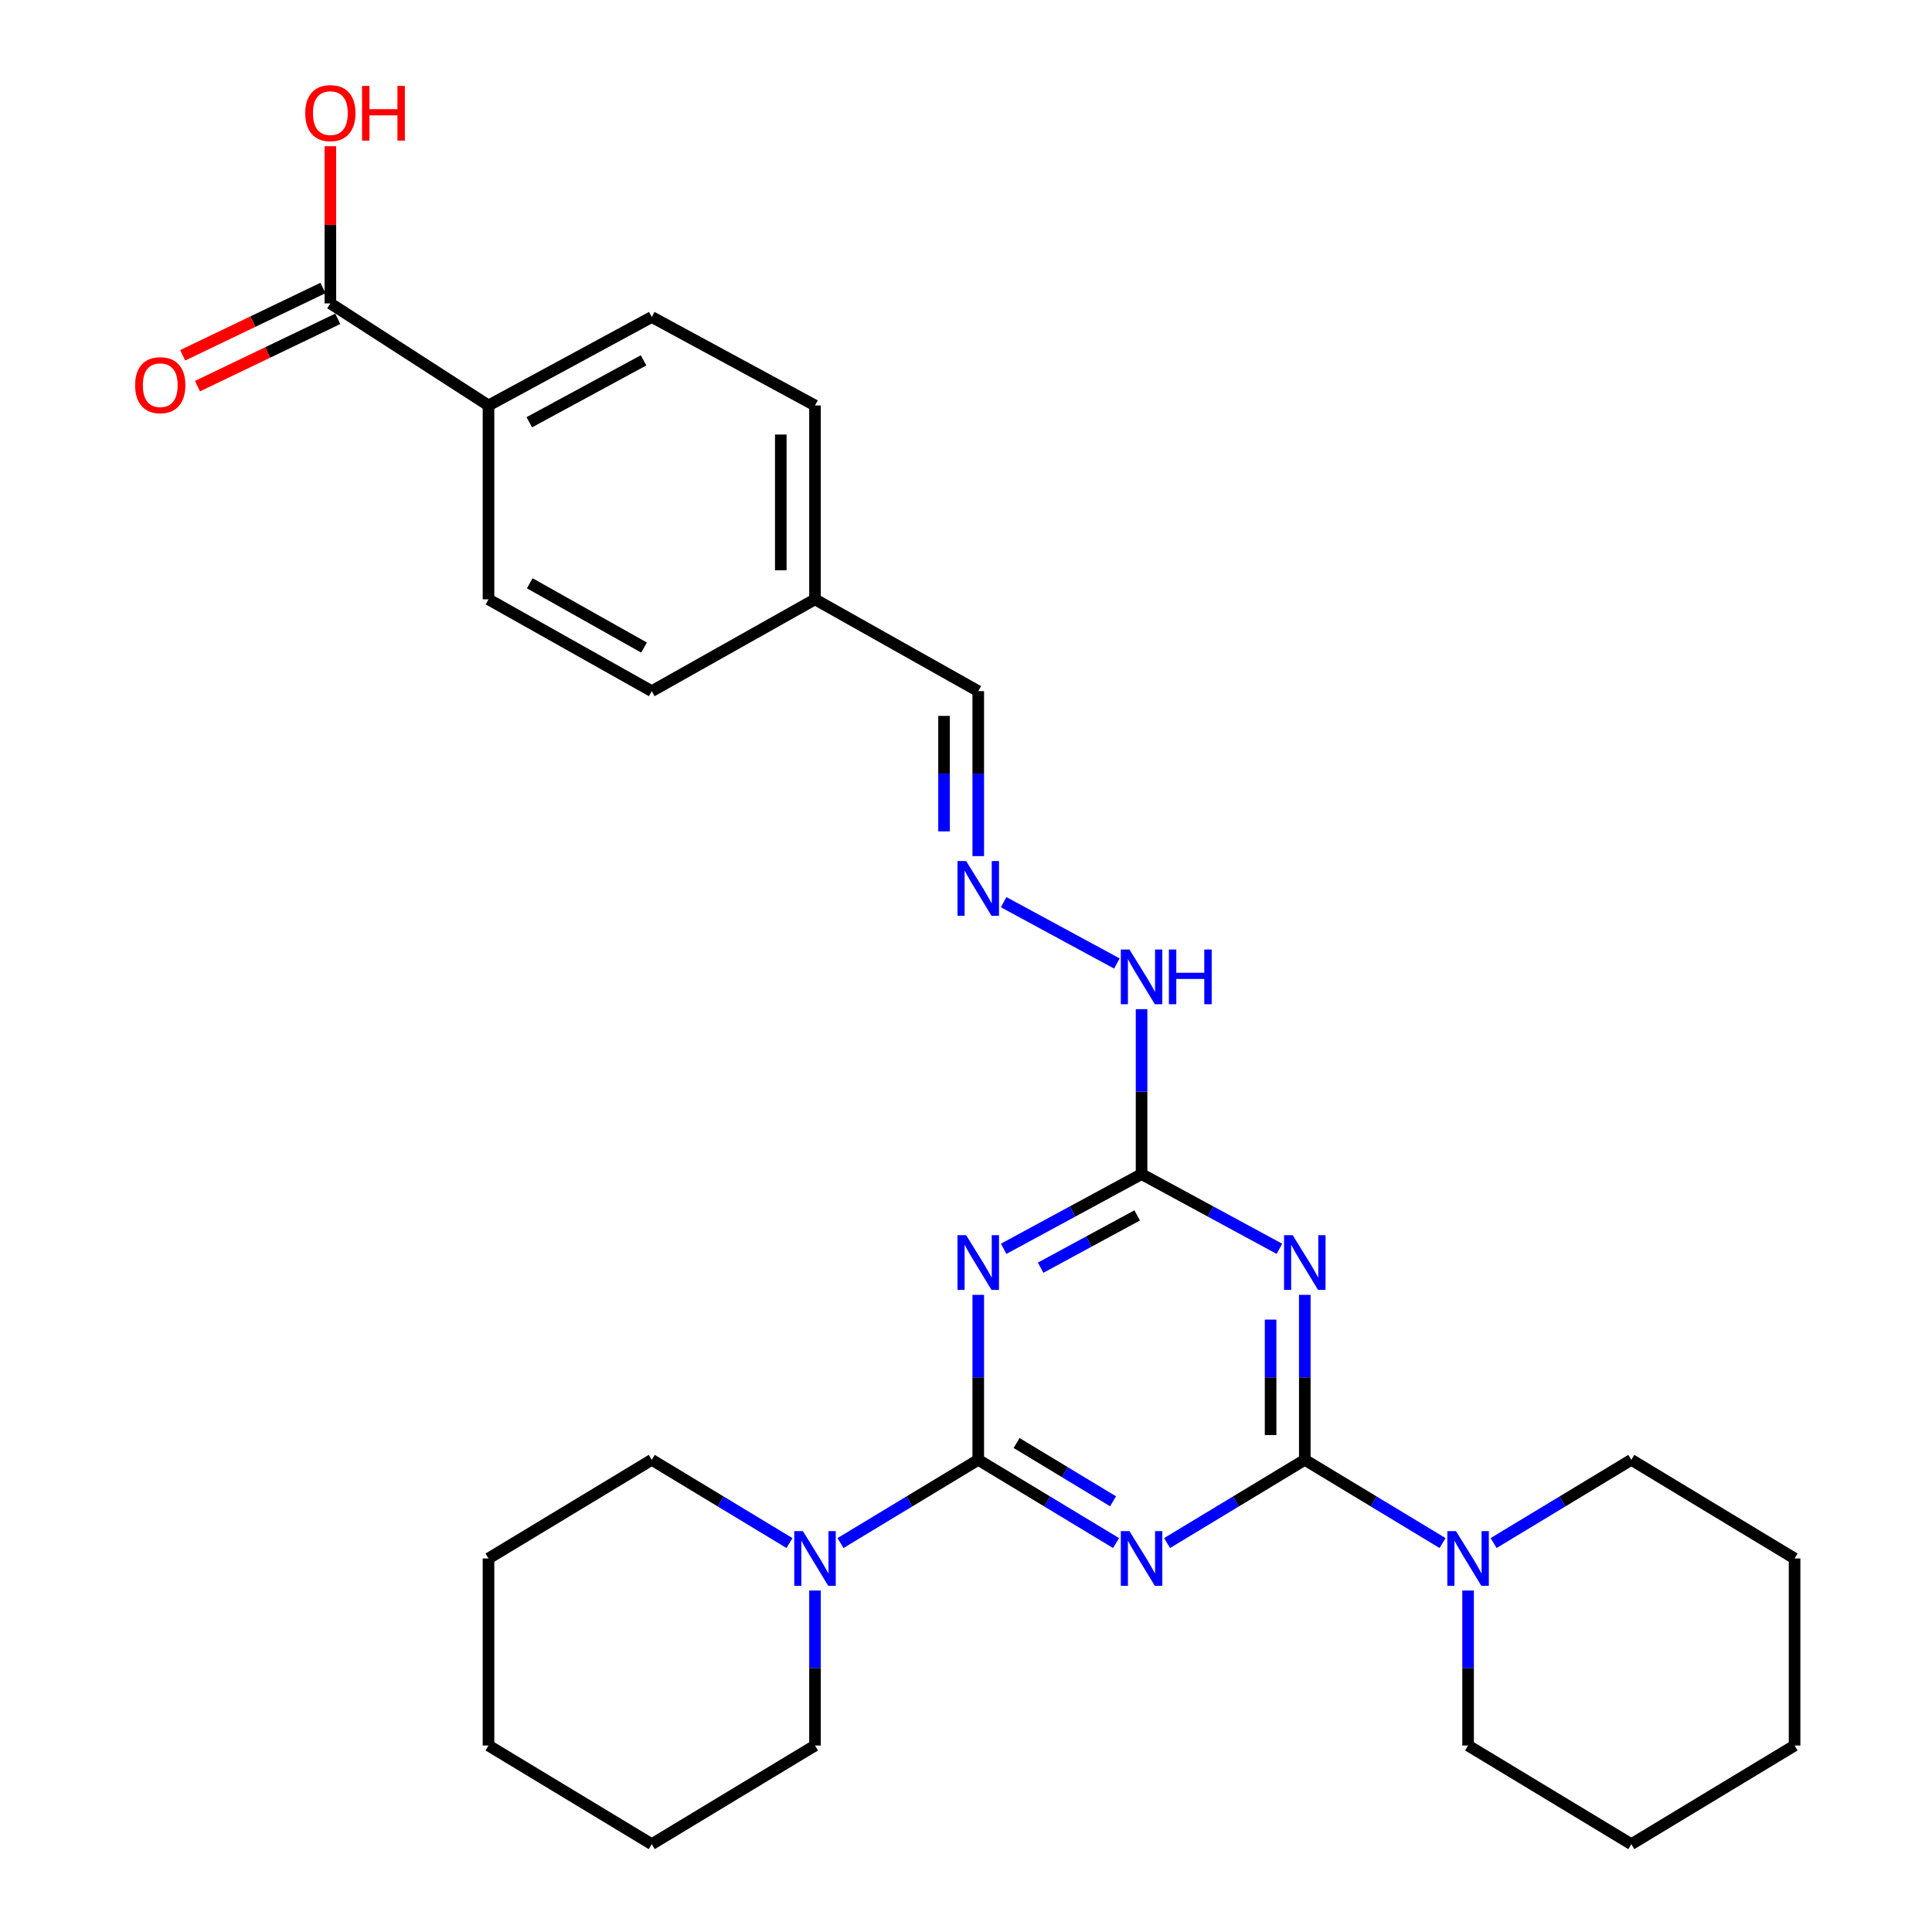 <?xml version='1.0' encoding='iso-8859-1'?>
<svg version='1.1' baseProfile='full'
              xmlns='http://www.w3.org/2000/svg'
                      xmlns:rdkit='http://www.rdkit.org/xml'
                      xmlns:xlink='http://www.w3.org/1999/xlink'
                  xml:space='preserve'
width='1000px' height='1000px' viewBox='0 0 1000 1000'>
<!-- END OF HEADER -->
<rect style='opacity:1.0;fill:#FFFFFF;stroke:none' width='1000' height='1000' x='0' y='0'> </rect>
<path class='bond-0' d='M 577.661,798.686 L 542.001,777.144' style='fill:none;fill-rule:evenodd;stroke:#0000FF;stroke-width:6px;stroke-linecap:butt;stroke-linejoin:miter;stroke-opacity:1' />
<path class='bond-0' d='M 542.001,777.144 L 506.341,755.601' style='fill:none;fill-rule:evenodd;stroke:#000000;stroke-width:6px;stroke-linecap:butt;stroke-linejoin:miter;stroke-opacity:1' />
<path class='bond-0' d='M 576.119,777.067 L 551.157,761.988' style='fill:none;fill-rule:evenodd;stroke:#0000FF;stroke-width:6px;stroke-linecap:butt;stroke-linejoin:miter;stroke-opacity:1' />
<path class='bond-0' d='M 551.157,761.988 L 526.194,746.908' style='fill:none;fill-rule:evenodd;stroke:#000000;stroke-width:6px;stroke-linecap:butt;stroke-linejoin:miter;stroke-opacity:1' />
<path class='bond-1' d='M 604.078,798.683 L 639.72,777.142' style='fill:none;fill-rule:evenodd;stroke:#0000FF;stroke-width:6px;stroke-linecap:butt;stroke-linejoin:miter;stroke-opacity:1' />
<path class='bond-1' d='M 639.72,777.142 L 675.361,755.601' style='fill:none;fill-rule:evenodd;stroke:#000000;stroke-width:6px;stroke-linecap:butt;stroke-linejoin:miter;stroke-opacity:1' />
<path class='bond-2' d='M 506.341,755.601 L 506.341,712.908' style='fill:none;fill-rule:evenodd;stroke:#000000;stroke-width:6px;stroke-linecap:butt;stroke-linejoin:miter;stroke-opacity:1' />
<path class='bond-2' d='M 506.341,712.908 L 506.341,670.215' style='fill:none;fill-rule:evenodd;stroke:#0000FF;stroke-width:6px;stroke-linecap:butt;stroke-linejoin:miter;stroke-opacity:1' />
<path class='bond-6' d='M 506.341,755.601 L 470.695,777.142' style='fill:none;fill-rule:evenodd;stroke:#000000;stroke-width:6px;stroke-linecap:butt;stroke-linejoin:miter;stroke-opacity:1' />
<path class='bond-6' d='M 470.695,777.142 L 435.049,798.683' style='fill:none;fill-rule:evenodd;stroke:#0000FF;stroke-width:6px;stroke-linecap:butt;stroke-linejoin:miter;stroke-opacity:1' />
<path class='bond-3' d='M 675.361,755.601 L 675.361,712.908' style='fill:none;fill-rule:evenodd;stroke:#000000;stroke-width:6px;stroke-linecap:butt;stroke-linejoin:miter;stroke-opacity:1' />
<path class='bond-3' d='M 675.361,712.908 L 675.361,670.215' style='fill:none;fill-rule:evenodd;stroke:#0000FF;stroke-width:6px;stroke-linecap:butt;stroke-linejoin:miter;stroke-opacity:1' />
<path class='bond-3' d='M 657.654,742.793 L 657.654,712.908' style='fill:none;fill-rule:evenodd;stroke:#000000;stroke-width:6px;stroke-linecap:butt;stroke-linejoin:miter;stroke-opacity:1' />
<path class='bond-3' d='M 657.654,712.908 L 657.654,683.023' style='fill:none;fill-rule:evenodd;stroke:#0000FF;stroke-width:6px;stroke-linecap:butt;stroke-linejoin:miter;stroke-opacity:1' />
<path class='bond-5' d='M 675.361,755.601 L 711.016,777.143' style='fill:none;fill-rule:evenodd;stroke:#000000;stroke-width:6px;stroke-linecap:butt;stroke-linejoin:miter;stroke-opacity:1' />
<path class='bond-5' d='M 711.016,777.143 L 746.672,798.685' style='fill:none;fill-rule:evenodd;stroke:#0000FF;stroke-width:6px;stroke-linecap:butt;stroke-linejoin:miter;stroke-opacity:1' />
<path class='bond-29' d='M 519.484,646.384 L 555.177,627.053' style='fill:none;fill-rule:evenodd;stroke:#0000FF;stroke-width:6px;stroke-linecap:butt;stroke-linejoin:miter;stroke-opacity:1' />
<path class='bond-29' d='M 555.177,627.053 L 590.87,607.721' style='fill:none;fill-rule:evenodd;stroke:#000000;stroke-width:6px;stroke-linecap:butt;stroke-linejoin:miter;stroke-opacity:1' />
<path class='bond-29' d='M 538.625,656.154 L 563.61,642.622' style='fill:none;fill-rule:evenodd;stroke:#0000FF;stroke-width:6px;stroke-linecap:butt;stroke-linejoin:miter;stroke-opacity:1' />
<path class='bond-29' d='M 563.61,642.622 L 588.595,629.09' style='fill:none;fill-rule:evenodd;stroke:#000000;stroke-width:6px;stroke-linecap:butt;stroke-linejoin:miter;stroke-opacity:1' />
<path class='bond-4' d='M 662.218,646.381 L 626.544,627.051' style='fill:none;fill-rule:evenodd;stroke:#0000FF;stroke-width:6px;stroke-linecap:butt;stroke-linejoin:miter;stroke-opacity:1' />
<path class='bond-4' d='M 626.544,627.051 L 590.87,607.721' style='fill:none;fill-rule:evenodd;stroke:#000000;stroke-width:6px;stroke-linecap:butt;stroke-linejoin:miter;stroke-opacity:1' />
<path class='bond-10' d='M 590.87,607.721 L 590.87,565.028' style='fill:none;fill-rule:evenodd;stroke:#000000;stroke-width:6px;stroke-linecap:butt;stroke-linejoin:miter;stroke-opacity:1' />
<path class='bond-10' d='M 590.87,565.028 L 590.87,522.335' style='fill:none;fill-rule:evenodd;stroke:#0000FF;stroke-width:6px;stroke-linecap:butt;stroke-linejoin:miter;stroke-opacity:1' />
<path class='bond-19' d='M 759.881,823.246 L 759.881,863.364' style='fill:none;fill-rule:evenodd;stroke:#0000FF;stroke-width:6px;stroke-linecap:butt;stroke-linejoin:miter;stroke-opacity:1' />
<path class='bond-19' d='M 759.881,863.364 L 759.881,903.481' style='fill:none;fill-rule:evenodd;stroke:#000000;stroke-width:6px;stroke-linecap:butt;stroke-linejoin:miter;stroke-opacity:1' />
<path class='bond-21' d='M 773.089,798.683 L 808.73,777.142' style='fill:none;fill-rule:evenodd;stroke:#0000FF;stroke-width:6px;stroke-linecap:butt;stroke-linejoin:miter;stroke-opacity:1' />
<path class='bond-21' d='M 808.73,777.142 L 844.371,755.601' style='fill:none;fill-rule:evenodd;stroke:#000000;stroke-width:6px;stroke-linecap:butt;stroke-linejoin:miter;stroke-opacity:1' />
<path class='bond-20' d='M 408.633,798.683 L 372.991,777.142' style='fill:none;fill-rule:evenodd;stroke:#0000FF;stroke-width:6px;stroke-linecap:butt;stroke-linejoin:miter;stroke-opacity:1' />
<path class='bond-20' d='M 372.991,777.142 L 337.35,755.601' style='fill:none;fill-rule:evenodd;stroke:#000000;stroke-width:6px;stroke-linecap:butt;stroke-linejoin:miter;stroke-opacity:1' />
<path class='bond-22' d='M 421.841,823.246 L 421.841,863.364' style='fill:none;fill-rule:evenodd;stroke:#0000FF;stroke-width:6px;stroke-linecap:butt;stroke-linejoin:miter;stroke-opacity:1' />
<path class='bond-22' d='M 421.841,863.364 L 421.841,903.481' style='fill:none;fill-rule:evenodd;stroke:#000000;stroke-width:6px;stroke-linecap:butt;stroke-linejoin:miter;stroke-opacity:1' />
<path class='bond-7' d='M 170.996,157.047 L 252.85,209.862' style='fill:none;fill-rule:evenodd;stroke:#000000;stroke-width:6px;stroke-linecap:butt;stroke-linejoin:miter;stroke-opacity:1' />
<path class='bond-11' d='M 167.167,149.065 L 130.862,166.481' style='fill:none;fill-rule:evenodd;stroke:#000000;stroke-width:6px;stroke-linecap:butt;stroke-linejoin:miter;stroke-opacity:1' />
<path class='bond-11' d='M 130.862,166.481 L 94.557,183.897' style='fill:none;fill-rule:evenodd;stroke:#FF0000;stroke-width:6px;stroke-linecap:butt;stroke-linejoin:miter;stroke-opacity:1' />
<path class='bond-11' d='M 174.825,165.029 L 138.521,182.446' style='fill:none;fill-rule:evenodd;stroke:#000000;stroke-width:6px;stroke-linecap:butt;stroke-linejoin:miter;stroke-opacity:1' />
<path class='bond-11' d='M 138.521,182.446 L 102.216,199.862' style='fill:none;fill-rule:evenodd;stroke:#FF0000;stroke-width:6px;stroke-linecap:butt;stroke-linejoin:miter;stroke-opacity:1' />
<path class='bond-15' d='M 170.996,157.047 L 170.996,116.371' style='fill:none;fill-rule:evenodd;stroke:#000000;stroke-width:6px;stroke-linecap:butt;stroke-linejoin:miter;stroke-opacity:1' />
<path class='bond-15' d='M 170.996,116.371 L 170.996,75.695' style='fill:none;fill-rule:evenodd;stroke:#FF0000;stroke-width:6px;stroke-linecap:butt;stroke-linejoin:miter;stroke-opacity:1' />
<path class='bond-8' d='M 519.484,466.959 L 578.101,498.706' style='fill:none;fill-rule:evenodd;stroke:#0000FF;stroke-width:6px;stroke-linecap:butt;stroke-linejoin:miter;stroke-opacity:1' />
<path class='bond-14' d='M 506.341,443.128 L 506.341,400.435' style='fill:none;fill-rule:evenodd;stroke:#0000FF;stroke-width:6px;stroke-linecap:butt;stroke-linejoin:miter;stroke-opacity:1' />
<path class='bond-14' d='M 506.341,400.435 L 506.341,357.742' style='fill:none;fill-rule:evenodd;stroke:#000000;stroke-width:6px;stroke-linecap:butt;stroke-linejoin:miter;stroke-opacity:1' />
<path class='bond-14' d='M 488.634,430.32 L 488.634,400.435' style='fill:none;fill-rule:evenodd;stroke:#0000FF;stroke-width:6px;stroke-linecap:butt;stroke-linejoin:miter;stroke-opacity:1' />
<path class='bond-14' d='M 488.634,400.435 L 488.634,370.55' style='fill:none;fill-rule:evenodd;stroke:#000000;stroke-width:6px;stroke-linecap:butt;stroke-linejoin:miter;stroke-opacity:1' />
<path class='bond-9' d='M 252.85,209.862 L 337.35,164.081' style='fill:none;fill-rule:evenodd;stroke:#000000;stroke-width:6px;stroke-linecap:butt;stroke-linejoin:miter;stroke-opacity:1' />
<path class='bond-9' d='M 273.96,218.563 L 333.11,186.516' style='fill:none;fill-rule:evenodd;stroke:#000000;stroke-width:6px;stroke-linecap:butt;stroke-linejoin:miter;stroke-opacity:1' />
<path class='bond-32' d='M 252.85,209.862 L 252.85,310.22' style='fill:none;fill-rule:evenodd;stroke:#000000;stroke-width:6px;stroke-linecap:butt;stroke-linejoin:miter;stroke-opacity:1' />
<path class='bond-12' d='M 337.35,164.081 L 421.841,209.862' style='fill:none;fill-rule:evenodd;stroke:#000000;stroke-width:6px;stroke-linecap:butt;stroke-linejoin:miter;stroke-opacity:1' />
<path class='bond-13' d='M 252.85,310.22 L 337.35,357.742' style='fill:none;fill-rule:evenodd;stroke:#000000;stroke-width:6px;stroke-linecap:butt;stroke-linejoin:miter;stroke-opacity:1' />
<path class='bond-13' d='M 274.205,301.915 L 333.355,335.18' style='fill:none;fill-rule:evenodd;stroke:#000000;stroke-width:6px;stroke-linecap:butt;stroke-linejoin:miter;stroke-opacity:1' />
<path class='bond-16' d='M 506.341,357.742 L 421.841,310.22' style='fill:none;fill-rule:evenodd;stroke:#000000;stroke-width:6px;stroke-linecap:butt;stroke-linejoin:miter;stroke-opacity:1' />
<path class='bond-17' d='M 421.841,310.22 L 337.35,357.742' style='fill:none;fill-rule:evenodd;stroke:#000000;stroke-width:6px;stroke-linecap:butt;stroke-linejoin:miter;stroke-opacity:1' />
<path class='bond-18' d='M 421.841,310.22 L 421.841,209.862' style='fill:none;fill-rule:evenodd;stroke:#000000;stroke-width:6px;stroke-linecap:butt;stroke-linejoin:miter;stroke-opacity:1' />
<path class='bond-18' d='M 404.134,295.166 L 404.134,224.916' style='fill:none;fill-rule:evenodd;stroke:#000000;stroke-width:6px;stroke-linecap:butt;stroke-linejoin:miter;stroke-opacity:1' />
<path class='bond-23' d='M 759.881,903.481 L 844.371,954.545' style='fill:none;fill-rule:evenodd;stroke:#000000;stroke-width:6px;stroke-linecap:butt;stroke-linejoin:miter;stroke-opacity:1' />
<path class='bond-25' d='M 337.35,755.601 L 252.85,806.665' style='fill:none;fill-rule:evenodd;stroke:#000000;stroke-width:6px;stroke-linecap:butt;stroke-linejoin:miter;stroke-opacity:1' />
<path class='bond-24' d='M 844.371,755.601 L 928.871,806.665' style='fill:none;fill-rule:evenodd;stroke:#000000;stroke-width:6px;stroke-linecap:butt;stroke-linejoin:miter;stroke-opacity:1' />
<path class='bond-26' d='M 421.841,903.481 L 337.35,954.545' style='fill:none;fill-rule:evenodd;stroke:#000000;stroke-width:6px;stroke-linecap:butt;stroke-linejoin:miter;stroke-opacity:1' />
<path class='bond-30' d='M 844.371,954.545 L 928.871,903.481' style='fill:none;fill-rule:evenodd;stroke:#000000;stroke-width:6px;stroke-linecap:butt;stroke-linejoin:miter;stroke-opacity:1' />
<path class='bond-28' d='M 928.871,806.665 L 928.871,903.481' style='fill:none;fill-rule:evenodd;stroke:#000000;stroke-width:6px;stroke-linecap:butt;stroke-linejoin:miter;stroke-opacity:1' />
<path class='bond-31' d='M 252.85,806.665 L 252.85,903.481' style='fill:none;fill-rule:evenodd;stroke:#000000;stroke-width:6px;stroke-linecap:butt;stroke-linejoin:miter;stroke-opacity:1' />
<path class='bond-27' d='M 337.35,954.545 L 252.85,903.481' style='fill:none;fill-rule:evenodd;stroke:#000000;stroke-width:6px;stroke-linecap:butt;stroke-linejoin:miter;stroke-opacity:1' />
<path  class='atom-0' d='M 584.61 792.505
L 593.89 807.505
Q 594.81 808.985, 596.29 811.665
Q 597.77 814.345, 597.85 814.505
L 597.85 792.505
L 601.61 792.505
L 601.61 820.825
L 597.73 820.825
L 587.77 804.425
Q 586.61 802.505, 585.37 800.305
Q 584.17 798.105, 583.81 797.425
L 583.81 820.825
L 580.13 820.825
L 580.13 792.505
L 584.61 792.505
' fill='#0000FF'/>
<path  class='atom-3' d='M 500.081 639.343
L 509.361 654.343
Q 510.281 655.823, 511.761 658.503
Q 513.241 661.183, 513.321 661.343
L 513.321 639.343
L 517.081 639.343
L 517.081 667.663
L 513.201 667.663
L 503.241 651.263
Q 502.081 649.343, 500.841 647.143
Q 499.641 644.943, 499.281 644.263
L 499.281 667.663
L 495.601 667.663
L 495.601 639.343
L 500.081 639.343
' fill='#0000FF'/>
<path  class='atom-4' d='M 669.101 639.343
L 678.381 654.343
Q 679.301 655.823, 680.781 658.503
Q 682.261 661.183, 682.341 661.343
L 682.341 639.343
L 686.101 639.343
L 686.101 667.663
L 682.221 667.663
L 672.261 651.263
Q 671.101 649.343, 669.861 647.143
Q 668.661 644.943, 668.301 644.263
L 668.301 667.663
L 664.621 667.663
L 664.621 639.343
L 669.101 639.343
' fill='#0000FF'/>
<path  class='atom-6' d='M 753.621 792.505
L 762.901 807.505
Q 763.821 808.985, 765.301 811.665
Q 766.781 814.345, 766.861 814.505
L 766.861 792.505
L 770.621 792.505
L 770.621 820.825
L 766.741 820.825
L 756.781 804.425
Q 755.621 802.505, 754.381 800.305
Q 753.181 798.105, 752.821 797.425
L 752.821 820.825
L 749.141 820.825
L 749.141 792.505
L 753.621 792.505
' fill='#0000FF'/>
<path  class='atom-7' d='M 415.581 792.505
L 424.861 807.505
Q 425.781 808.985, 427.261 811.665
Q 428.741 814.345, 428.821 814.505
L 428.821 792.505
L 432.581 792.505
L 432.581 820.825
L 428.701 820.825
L 418.741 804.425
Q 417.581 802.505, 416.341 800.305
Q 415.141 798.105, 414.781 797.425
L 414.781 820.825
L 411.101 820.825
L 411.101 792.505
L 415.581 792.505
' fill='#0000FF'/>
<path  class='atom-9' d='M 500.081 445.681
L 509.361 460.681
Q 510.281 462.161, 511.761 464.841
Q 513.241 467.521, 513.321 467.681
L 513.321 445.681
L 517.081 445.681
L 517.081 474.001
L 513.201 474.001
L 503.241 457.601
Q 502.081 455.681, 500.841 453.481
Q 499.641 451.281, 499.281 450.601
L 499.281 474.001
L 495.601 474.001
L 495.601 445.681
L 500.081 445.681
' fill='#0000FF'/>
<path  class='atom-11' d='M 584.61 491.462
L 593.89 506.462
Q 594.81 507.942, 596.29 510.622
Q 597.77 513.302, 597.85 513.462
L 597.85 491.462
L 601.61 491.462
L 601.61 519.782
L 597.73 519.782
L 587.77 503.382
Q 586.61 501.462, 585.37 499.262
Q 584.17 497.062, 583.81 496.382
L 583.81 519.782
L 580.13 519.782
L 580.13 491.462
L 584.61 491.462
' fill='#0000FF'/>
<path  class='atom-11' d='M 605.01 491.462
L 608.85 491.462
L 608.85 503.502
L 623.33 503.502
L 623.33 491.462
L 627.17 491.462
L 627.17 519.782
L 623.33 519.782
L 623.33 506.702
L 608.85 506.702
L 608.85 519.782
L 605.01 519.782
L 605.01 491.462
' fill='#0000FF'/>
<path  class='atom-12' d='M 69.945 199.367
Q 69.945 192.567, 73.305 188.767
Q 76.665 184.967, 82.945 184.967
Q 89.225 184.967, 92.585 188.767
Q 95.945 192.567, 95.945 199.367
Q 95.945 206.247, 92.545 210.167
Q 89.145 214.047, 82.945 214.047
Q 76.705 214.047, 73.305 210.167
Q 69.945 206.287, 69.945 199.367
M 82.945 210.847
Q 87.265 210.847, 89.585 207.967
Q 91.945 205.047, 91.945 199.367
Q 91.945 193.807, 89.585 191.007
Q 87.265 188.167, 82.945 188.167
Q 78.625 188.167, 76.265 190.967
Q 73.945 193.767, 73.945 199.367
Q 73.945 205.087, 76.265 207.967
Q 78.625 210.847, 82.945 210.847
' fill='#FF0000'/>
<path  class='atom-16' d='M 157.996 58.55
Q 157.996 51.75, 161.356 47.95
Q 164.716 44.15, 170.996 44.15
Q 177.276 44.15, 180.636 47.95
Q 183.996 51.75, 183.996 58.55
Q 183.996 65.43, 180.596 69.35
Q 177.196 73.23, 170.996 73.23
Q 164.756 73.23, 161.356 69.35
Q 157.996 65.47, 157.996 58.55
M 170.996 70.03
Q 175.316 70.03, 177.636 67.15
Q 179.996 64.23, 179.996 58.55
Q 179.996 52.99, 177.636 50.19
Q 175.316 47.35, 170.996 47.35
Q 166.676 47.35, 164.316 50.15
Q 161.996 52.95, 161.996 58.55
Q 161.996 64.27, 164.316 67.15
Q 166.676 70.03, 170.996 70.03
' fill='#FF0000'/>
<path  class='atom-16' d='M 187.396 44.47
L 191.236 44.47
L 191.236 56.51
L 205.716 56.51
L 205.716 44.47
L 209.556 44.47
L 209.556 72.79
L 205.716 72.79
L 205.716 59.71
L 191.236 59.71
L 191.236 72.79
L 187.396 72.79
L 187.396 44.47
' fill='#FF0000'/>
</svg>
